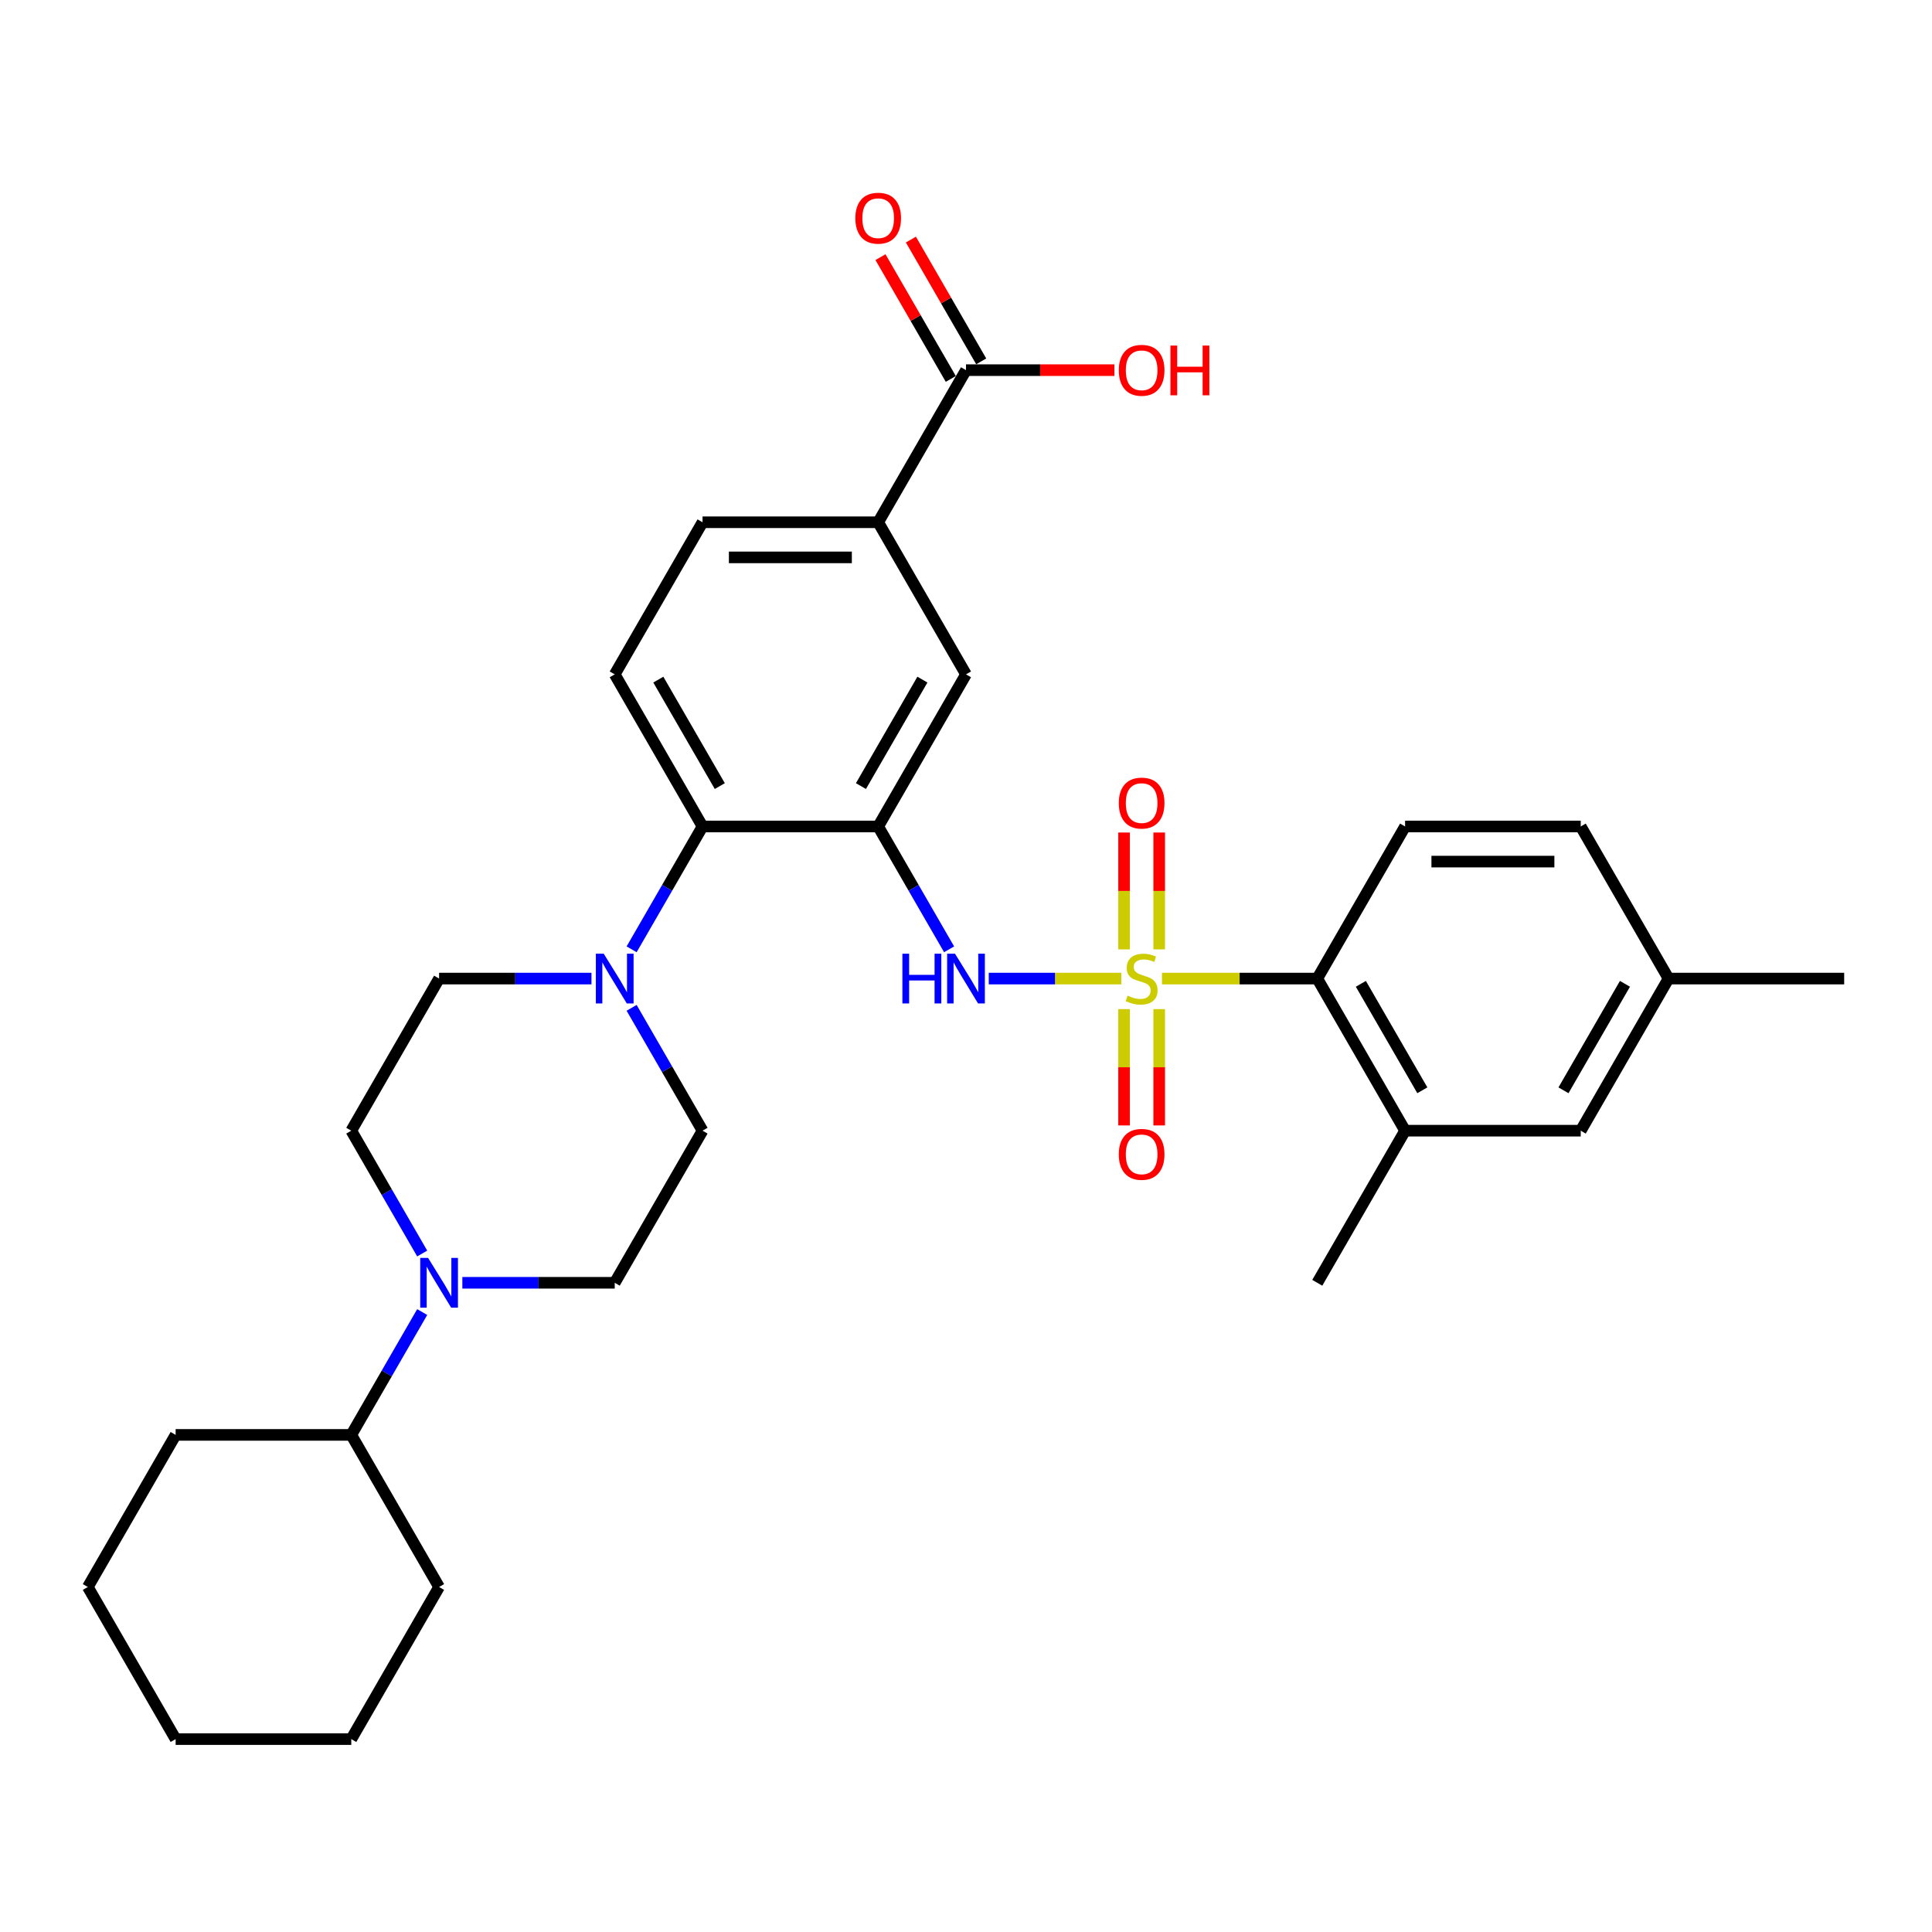 <?xml version='1.0' encoding='iso-8859-1'?>
<svg version='1.1' baseProfile='full'
              xmlns='http://www.w3.org/2000/svg'
                      xmlns:rdkit='http://www.rdkit.org/xml'
                      xmlns:xlink='http://www.w3.org/1999/xlink'
                  xml:space='preserve'
width='1000px' height='1000px' viewBox='0 0 1000 1000'>
<!-- END OF HEADER -->
<rect style='opacity:1.0;fill:#FFFFFF;stroke:none' width='1000' height='1000' x='0' y='0'> </rect>
<path class='bond-1' d='M 580.382,506.509 L 546.077,506.509' style='fill:none;fill-rule:evenodd;stroke:#CCCC00;stroke-width:6px;stroke-linecap:butt;stroke-linejoin:miter;stroke-opacity:1' />
<path class='bond-1' d='M 546.077,506.509 L 511.773,506.509' style='fill:none;fill-rule:evenodd;stroke:#0000FF;stroke-width:6px;stroke-linecap:butt;stroke-linejoin:miter;stroke-opacity:1' />
<path class='bond-2' d='M 601.436,506.509 L 641.627,506.509' style='fill:none;fill-rule:evenodd;stroke:#CCCC00;stroke-width:6px;stroke-linecap:butt;stroke-linejoin:miter;stroke-opacity:1' />
<path class='bond-2' d='M 641.627,506.509 L 681.818,506.509' style='fill:none;fill-rule:evenodd;stroke:#000000;stroke-width:6px;stroke-linecap:butt;stroke-linejoin:miter;stroke-opacity:1' />
<path class='bond-10' d='M 600,491.4 L 600,461.157' style='fill:none;fill-rule:evenodd;stroke:#CCCC00;stroke-width:6px;stroke-linecap:butt;stroke-linejoin:miter;stroke-opacity:1' />
<path class='bond-10' d='M 600,461.157 L 600,430.913' style='fill:none;fill-rule:evenodd;stroke:#FF0000;stroke-width:6px;stroke-linecap:butt;stroke-linejoin:miter;stroke-opacity:1' />
<path class='bond-10' d='M 581.818,491.4 L 581.818,461.157' style='fill:none;fill-rule:evenodd;stroke:#CCCC00;stroke-width:6px;stroke-linecap:butt;stroke-linejoin:miter;stroke-opacity:1' />
<path class='bond-10' d='M 581.818,461.157 L 581.818,430.913' style='fill:none;fill-rule:evenodd;stroke:#FF0000;stroke-width:6px;stroke-linecap:butt;stroke-linejoin:miter;stroke-opacity:1' />
<path class='bond-11' d='M 581.818,522.309 L 581.818,552.416' style='fill:none;fill-rule:evenodd;stroke:#CCCC00;stroke-width:6px;stroke-linecap:butt;stroke-linejoin:miter;stroke-opacity:1' />
<path class='bond-11' d='M 581.818,552.416 L 581.818,582.522' style='fill:none;fill-rule:evenodd;stroke:#FF0000;stroke-width:6px;stroke-linecap:butt;stroke-linejoin:miter;stroke-opacity:1' />
<path class='bond-11' d='M 600,522.309 L 600,552.416' style='fill:none;fill-rule:evenodd;stroke:#CCCC00;stroke-width:6px;stroke-linecap:butt;stroke-linejoin:miter;stroke-opacity:1' />
<path class='bond-11' d='M 600,552.416 L 600,582.522' style='fill:none;fill-rule:evenodd;stroke:#FF0000;stroke-width:6px;stroke-linecap:butt;stroke-linejoin:miter;stroke-opacity:1' />
<path class='bond-0' d='M 454.545,427.78 L 472.901,459.572' style='fill:none;fill-rule:evenodd;stroke:#000000;stroke-width:6px;stroke-linecap:butt;stroke-linejoin:miter;stroke-opacity:1' />
<path class='bond-0' d='M 472.901,459.572 L 491.256,491.364' style='fill:none;fill-rule:evenodd;stroke:#0000FF;stroke-width:6px;stroke-linecap:butt;stroke-linejoin:miter;stroke-opacity:1' />
<path class='bond-3' d='M 454.545,427.78 L 363.636,427.78' style='fill:none;fill-rule:evenodd;stroke:#000000;stroke-width:6px;stroke-linecap:butt;stroke-linejoin:miter;stroke-opacity:1' />
<path class='bond-6' d='M 454.545,427.78 L 500,349.05' style='fill:none;fill-rule:evenodd;stroke:#000000;stroke-width:6px;stroke-linecap:butt;stroke-linejoin:miter;stroke-opacity:1' />
<path class='bond-6' d='M 445.618,406.879 L 477.436,351.768' style='fill:none;fill-rule:evenodd;stroke:#000000;stroke-width:6px;stroke-linecap:butt;stroke-linejoin:miter;stroke-opacity:1' />
<path class='bond-8' d='M 681.818,506.509 L 727.273,585.239' style='fill:none;fill-rule:evenodd;stroke:#000000;stroke-width:6px;stroke-linecap:butt;stroke-linejoin:miter;stroke-opacity:1' />
<path class='bond-8' d='M 704.382,509.228 L 736.2,564.338' style='fill:none;fill-rule:evenodd;stroke:#000000;stroke-width:6px;stroke-linecap:butt;stroke-linejoin:miter;stroke-opacity:1' />
<path class='bond-13' d='M 681.818,506.509 L 727.273,427.78' style='fill:none;fill-rule:evenodd;stroke:#000000;stroke-width:6px;stroke-linecap:butt;stroke-linejoin:miter;stroke-opacity:1' />
<path class='bond-4' d='M 363.636,427.78 L 345.281,459.572' style='fill:none;fill-rule:evenodd;stroke:#000000;stroke-width:6px;stroke-linecap:butt;stroke-linejoin:miter;stroke-opacity:1' />
<path class='bond-4' d='M 345.281,459.572 L 326.926,491.364' style='fill:none;fill-rule:evenodd;stroke:#0000FF;stroke-width:6px;stroke-linecap:butt;stroke-linejoin:miter;stroke-opacity:1' />
<path class='bond-12' d='M 363.636,427.78 L 318.182,349.05' style='fill:none;fill-rule:evenodd;stroke:#000000;stroke-width:6px;stroke-linecap:butt;stroke-linejoin:miter;stroke-opacity:1' />
<path class='bond-12' d='M 372.564,406.879 L 340.746,351.768' style='fill:none;fill-rule:evenodd;stroke:#000000;stroke-width:6px;stroke-linecap:butt;stroke-linejoin:miter;stroke-opacity:1' />
<path class='bond-14' d='M 306.145,506.509 L 266.709,506.509' style='fill:none;fill-rule:evenodd;stroke:#0000FF;stroke-width:6px;stroke-linecap:butt;stroke-linejoin:miter;stroke-opacity:1' />
<path class='bond-14' d='M 266.709,506.509 L 227.273,506.509' style='fill:none;fill-rule:evenodd;stroke:#000000;stroke-width:6px;stroke-linecap:butt;stroke-linejoin:miter;stroke-opacity:1' />
<path class='bond-15' d='M 326.926,521.655 L 345.281,553.447' style='fill:none;fill-rule:evenodd;stroke:#0000FF;stroke-width:6px;stroke-linecap:butt;stroke-linejoin:miter;stroke-opacity:1' />
<path class='bond-15' d='M 345.281,553.447 L 363.636,585.239' style='fill:none;fill-rule:evenodd;stroke:#000000;stroke-width:6px;stroke-linecap:butt;stroke-linejoin:miter;stroke-opacity:1' />
<path class='bond-5' d='M 239.309,663.968 L 278.745,663.968' style='fill:none;fill-rule:evenodd;stroke:#0000FF;stroke-width:6px;stroke-linecap:butt;stroke-linejoin:miter;stroke-opacity:1' />
<path class='bond-5' d='M 278.745,663.968 L 318.182,663.968' style='fill:none;fill-rule:evenodd;stroke:#000000;stroke-width:6px;stroke-linecap:butt;stroke-linejoin:miter;stroke-opacity:1' />
<path class='bond-21' d='M 218.528,679.114 L 200.173,710.906' style='fill:none;fill-rule:evenodd;stroke:#0000FF;stroke-width:6px;stroke-linecap:butt;stroke-linejoin:miter;stroke-opacity:1' />
<path class='bond-21' d='M 200.173,710.906 L 181.818,742.698' style='fill:none;fill-rule:evenodd;stroke:#000000;stroke-width:6px;stroke-linecap:butt;stroke-linejoin:miter;stroke-opacity:1' />
<path class='bond-34' d='M 218.528,648.823 L 200.173,617.031' style='fill:none;fill-rule:evenodd;stroke:#0000FF;stroke-width:6px;stroke-linecap:butt;stroke-linejoin:miter;stroke-opacity:1' />
<path class='bond-34' d='M 200.173,617.031 L 181.818,585.239' style='fill:none;fill-rule:evenodd;stroke:#000000;stroke-width:6px;stroke-linecap:butt;stroke-linejoin:miter;stroke-opacity:1' />
<path class='bond-9' d='M 500,349.05 L 454.545,270.32' style='fill:none;fill-rule:evenodd;stroke:#000000;stroke-width:6px;stroke-linecap:butt;stroke-linejoin:miter;stroke-opacity:1' />
<path class='bond-7' d='M 500,191.591 L 454.545,270.32' style='fill:none;fill-rule:evenodd;stroke:#000000;stroke-width:6px;stroke-linecap:butt;stroke-linejoin:miter;stroke-opacity:1' />
<path class='bond-20' d='M 507.873,187.045 L 489.675,155.526' style='fill:none;fill-rule:evenodd;stroke:#000000;stroke-width:6px;stroke-linecap:butt;stroke-linejoin:miter;stroke-opacity:1' />
<path class='bond-20' d='M 489.675,155.526 L 471.478,124.007' style='fill:none;fill-rule:evenodd;stroke:#FF0000;stroke-width:6px;stroke-linecap:butt;stroke-linejoin:miter;stroke-opacity:1' />
<path class='bond-20' d='M 492.127,196.136 L 473.929,164.617' style='fill:none;fill-rule:evenodd;stroke:#000000;stroke-width:6px;stroke-linecap:butt;stroke-linejoin:miter;stroke-opacity:1' />
<path class='bond-20' d='M 473.929,164.617 L 455.732,133.098' style='fill:none;fill-rule:evenodd;stroke:#FF0000;stroke-width:6px;stroke-linecap:butt;stroke-linejoin:miter;stroke-opacity:1' />
<path class='bond-22' d='M 500,191.591 L 538.409,191.591' style='fill:none;fill-rule:evenodd;stroke:#000000;stroke-width:6px;stroke-linecap:butt;stroke-linejoin:miter;stroke-opacity:1' />
<path class='bond-22' d='M 538.409,191.591 L 576.818,191.591' style='fill:none;fill-rule:evenodd;stroke:#FF0000;stroke-width:6px;stroke-linecap:butt;stroke-linejoin:miter;stroke-opacity:1' />
<path class='bond-18' d='M 727.273,585.239 L 818.182,585.239' style='fill:none;fill-rule:evenodd;stroke:#000000;stroke-width:6px;stroke-linecap:butt;stroke-linejoin:miter;stroke-opacity:1' />
<path class='bond-25' d='M 727.273,585.239 L 681.818,663.968' style='fill:none;fill-rule:evenodd;stroke:#000000;stroke-width:6px;stroke-linecap:butt;stroke-linejoin:miter;stroke-opacity:1' />
<path class='bond-19' d='M 454.545,270.32 L 363.636,270.32' style='fill:none;fill-rule:evenodd;stroke:#000000;stroke-width:6px;stroke-linecap:butt;stroke-linejoin:miter;stroke-opacity:1' />
<path class='bond-19' d='M 440.909,288.502 L 377.273,288.502' style='fill:none;fill-rule:evenodd;stroke:#000000;stroke-width:6px;stroke-linecap:butt;stroke-linejoin:miter;stroke-opacity:1' />
<path class='bond-33' d='M 318.182,349.05 L 363.636,270.32' style='fill:none;fill-rule:evenodd;stroke:#000000;stroke-width:6px;stroke-linecap:butt;stroke-linejoin:miter;stroke-opacity:1' />
<path class='bond-23' d='M 727.273,427.78 L 818.182,427.78' style='fill:none;fill-rule:evenodd;stroke:#000000;stroke-width:6px;stroke-linecap:butt;stroke-linejoin:miter;stroke-opacity:1' />
<path class='bond-23' d='M 740.909,445.961 L 804.545,445.961' style='fill:none;fill-rule:evenodd;stroke:#000000;stroke-width:6px;stroke-linecap:butt;stroke-linejoin:miter;stroke-opacity:1' />
<path class='bond-17' d='M 227.273,506.509 L 181.818,585.239' style='fill:none;fill-rule:evenodd;stroke:#000000;stroke-width:6px;stroke-linecap:butt;stroke-linejoin:miter;stroke-opacity:1' />
<path class='bond-16' d='M 363.636,585.239 L 318.182,663.968' style='fill:none;fill-rule:evenodd;stroke:#000000;stroke-width:6px;stroke-linecap:butt;stroke-linejoin:miter;stroke-opacity:1' />
<path class='bond-32' d='M 818.182,585.239 L 863.636,506.509' style='fill:none;fill-rule:evenodd;stroke:#000000;stroke-width:6px;stroke-linecap:butt;stroke-linejoin:miter;stroke-opacity:1' />
<path class='bond-32' d='M 809.254,564.338 L 841.072,509.228' style='fill:none;fill-rule:evenodd;stroke:#000000;stroke-width:6px;stroke-linecap:butt;stroke-linejoin:miter;stroke-opacity:1' />
<path class='bond-26' d='M 181.818,742.698 L 90.909,742.698' style='fill:none;fill-rule:evenodd;stroke:#000000;stroke-width:6px;stroke-linecap:butt;stroke-linejoin:miter;stroke-opacity:1' />
<path class='bond-27' d='M 181.818,742.698 L 227.273,821.427' style='fill:none;fill-rule:evenodd;stroke:#000000;stroke-width:6px;stroke-linecap:butt;stroke-linejoin:miter;stroke-opacity:1' />
<path class='bond-24' d='M 818.182,427.78 L 863.636,506.509' style='fill:none;fill-rule:evenodd;stroke:#000000;stroke-width:6px;stroke-linecap:butt;stroke-linejoin:miter;stroke-opacity:1' />
<path class='bond-28' d='M 863.636,506.509 L 954.545,506.509' style='fill:none;fill-rule:evenodd;stroke:#000000;stroke-width:6px;stroke-linecap:butt;stroke-linejoin:miter;stroke-opacity:1' />
<path class='bond-30' d='M 90.909,742.698 L 45.455,821.427' style='fill:none;fill-rule:evenodd;stroke:#000000;stroke-width:6px;stroke-linecap:butt;stroke-linejoin:miter;stroke-opacity:1' />
<path class='bond-29' d='M 227.273,821.427 L 181.818,900.157' style='fill:none;fill-rule:evenodd;stroke:#000000;stroke-width:6px;stroke-linecap:butt;stroke-linejoin:miter;stroke-opacity:1' />
<path class='bond-31' d='M 181.818,900.157 L 90.909,900.157' style='fill:none;fill-rule:evenodd;stroke:#000000;stroke-width:6px;stroke-linecap:butt;stroke-linejoin:miter;stroke-opacity:1' />
<path class='bond-35' d='M 45.455,821.427 L 90.909,900.157' style='fill:none;fill-rule:evenodd;stroke:#000000;stroke-width:6px;stroke-linecap:butt;stroke-linejoin:miter;stroke-opacity:1' />
<path  class='atom-0' d='M 583.636 515.345
Q 583.927 515.455, 585.127 515.964
Q 586.327 516.473, 587.636 516.8
Q 588.982 517.091, 590.291 517.091
Q 592.727 517.091, 594.145 515.927
Q 595.564 514.727, 595.564 512.655
Q 595.564 511.236, 594.836 510.364
Q 594.145 509.491, 593.055 509.018
Q 591.964 508.545, 590.145 508
Q 587.855 507.309, 586.473 506.655
Q 585.127 506, 584.145 504.618
Q 583.2 503.236, 583.2 500.909
Q 583.2 497.673, 585.382 495.673
Q 587.6 493.673, 591.964 493.673
Q 594.945 493.673, 598.327 495.091
L 597.491 497.891
Q 594.4 496.618, 592.073 496.618
Q 589.564 496.618, 588.182 497.673
Q 586.8 498.691, 586.836 500.473
Q 586.836 501.855, 587.527 502.691
Q 588.255 503.527, 589.273 504
Q 590.327 504.473, 592.073 505.018
Q 594.4 505.745, 595.782 506.473
Q 597.164 507.2, 598.145 508.691
Q 599.164 510.145, 599.164 512.655
Q 599.164 516.218, 596.764 518.145
Q 594.4 520.036, 590.436 520.036
Q 588.145 520.036, 586.4 519.527
Q 584.691 519.055, 582.655 518.218
L 583.636 515.345
' fill='#CCCC00'/>
<path  class='atom-2' d='M 467.073 493.636
L 470.564 493.636
L 470.564 504.582
L 483.727 504.582
L 483.727 493.636
L 487.218 493.636
L 487.218 519.382
L 483.727 519.382
L 483.727 507.491
L 470.564 507.491
L 470.564 519.382
L 467.073 519.382
L 467.073 493.636
' fill='#0000FF'/>
<path  class='atom-2' d='M 494.309 493.636
L 502.745 507.273
Q 503.582 508.618, 504.927 511.055
Q 506.273 513.491, 506.345 513.636
L 506.345 493.636
L 509.764 493.636
L 509.764 519.382
L 506.236 519.382
L 497.182 504.473
Q 496.127 502.727, 495 500.727
Q 493.909 498.727, 493.582 498.109
L 493.582 519.382
L 490.236 519.382
L 490.236 493.636
L 494.309 493.636
' fill='#0000FF'/>
<path  class='atom-5' d='M 312.491 493.636
L 320.927 507.273
Q 321.764 508.618, 323.109 511.055
Q 324.455 513.491, 324.527 513.636
L 324.527 493.636
L 327.945 493.636
L 327.945 519.382
L 324.418 519.382
L 315.364 504.473
Q 314.309 502.727, 313.182 500.727
Q 312.091 498.727, 311.764 498.109
L 311.764 519.382
L 308.418 519.382
L 308.418 493.636
L 312.491 493.636
' fill='#0000FF'/>
<path  class='atom-6' d='M 221.582 651.096
L 230.018 664.732
Q 230.855 666.077, 232.2 668.514
Q 233.545 670.95, 233.618 671.096
L 233.618 651.096
L 237.036 651.096
L 237.036 676.841
L 233.509 676.841
L 224.455 661.932
Q 223.4 660.186, 222.273 658.186
Q 221.182 656.186, 220.855 655.568
L 220.855 676.841
L 217.509 676.841
L 217.509 651.096
L 221.582 651.096
' fill='#0000FF'/>
<path  class='atom-11' d='M 579.091 415.673
Q 579.091 409.491, 582.145 406.036
Q 585.2 402.582, 590.909 402.582
Q 596.618 402.582, 599.673 406.036
Q 602.727 409.491, 602.727 415.673
Q 602.727 421.927, 599.636 425.491
Q 596.545 429.018, 590.909 429.018
Q 585.236 429.018, 582.145 425.491
Q 579.091 421.964, 579.091 415.673
M 590.909 426.109
Q 594.836 426.109, 596.945 423.491
Q 599.091 420.836, 599.091 415.673
Q 599.091 410.618, 596.945 408.073
Q 594.836 405.491, 590.909 405.491
Q 586.982 405.491, 584.836 408.036
Q 582.727 410.582, 582.727 415.673
Q 582.727 420.873, 584.836 423.491
Q 586.982 426.109, 590.909 426.109
' fill='#FF0000'/>
<path  class='atom-12' d='M 579.091 597.491
Q 579.091 591.309, 582.145 587.855
Q 585.2 584.4, 590.909 584.4
Q 596.618 584.4, 599.673 587.855
Q 602.727 591.309, 602.727 597.491
Q 602.727 603.745, 599.636 607.309
Q 596.545 610.836, 590.909 610.836
Q 585.236 610.836, 582.145 607.309
Q 579.091 603.782, 579.091 597.491
M 590.909 607.927
Q 594.836 607.927, 596.945 605.309
Q 599.091 602.655, 599.091 597.491
Q 599.091 592.436, 596.945 589.891
Q 594.836 587.309, 590.909 587.309
Q 586.982 587.309, 584.836 589.855
Q 582.727 592.4, 582.727 597.491
Q 582.727 602.691, 584.836 605.309
Q 586.982 607.927, 590.909 607.927
' fill='#FF0000'/>
<path  class='atom-21' d='M 442.727 112.934
Q 442.727 106.752, 445.782 103.298
Q 448.836 99.843, 454.545 99.843
Q 460.255 99.843, 463.309 103.298
Q 466.364 106.752, 466.364 112.934
Q 466.364 119.188, 463.273 122.752
Q 460.182 126.279, 454.545 126.279
Q 448.873 126.279, 445.782 122.752
Q 442.727 119.225, 442.727 112.934
M 454.545 123.37
Q 458.473 123.37, 460.582 120.752
Q 462.727 118.098, 462.727 112.934
Q 462.727 107.879, 460.582 105.334
Q 458.473 102.752, 454.545 102.752
Q 450.618 102.752, 448.473 105.298
Q 446.364 107.843, 446.364 112.934
Q 446.364 118.134, 448.473 120.752
Q 450.618 123.37, 454.545 123.37
' fill='#FF0000'/>
<path  class='atom-23' d='M 579.091 191.663
Q 579.091 185.482, 582.145 182.027
Q 585.2 178.573, 590.909 178.573
Q 596.618 178.573, 599.673 182.027
Q 602.727 185.482, 602.727 191.663
Q 602.727 197.918, 599.636 201.482
Q 596.545 205.009, 590.909 205.009
Q 585.236 205.009, 582.145 201.482
Q 579.091 197.954, 579.091 191.663
M 590.909 202.1
Q 594.836 202.1, 596.945 199.482
Q 599.091 196.827, 599.091 191.663
Q 599.091 186.609, 596.945 184.063
Q 594.836 181.482, 590.909 181.482
Q 586.982 181.482, 584.836 184.027
Q 582.727 186.573, 582.727 191.663
Q 582.727 196.863, 584.836 199.482
Q 586.982 202.1, 590.909 202.1
' fill='#FF0000'/>
<path  class='atom-23' d='M 605.818 178.863
L 609.309 178.863
L 609.309 189.809
L 622.473 189.809
L 622.473 178.863
L 625.964 178.863
L 625.964 204.609
L 622.473 204.609
L 622.473 192.718
L 609.309 192.718
L 609.309 204.609
L 605.818 204.609
L 605.818 178.863
' fill='#FF0000'/>
</svg>

